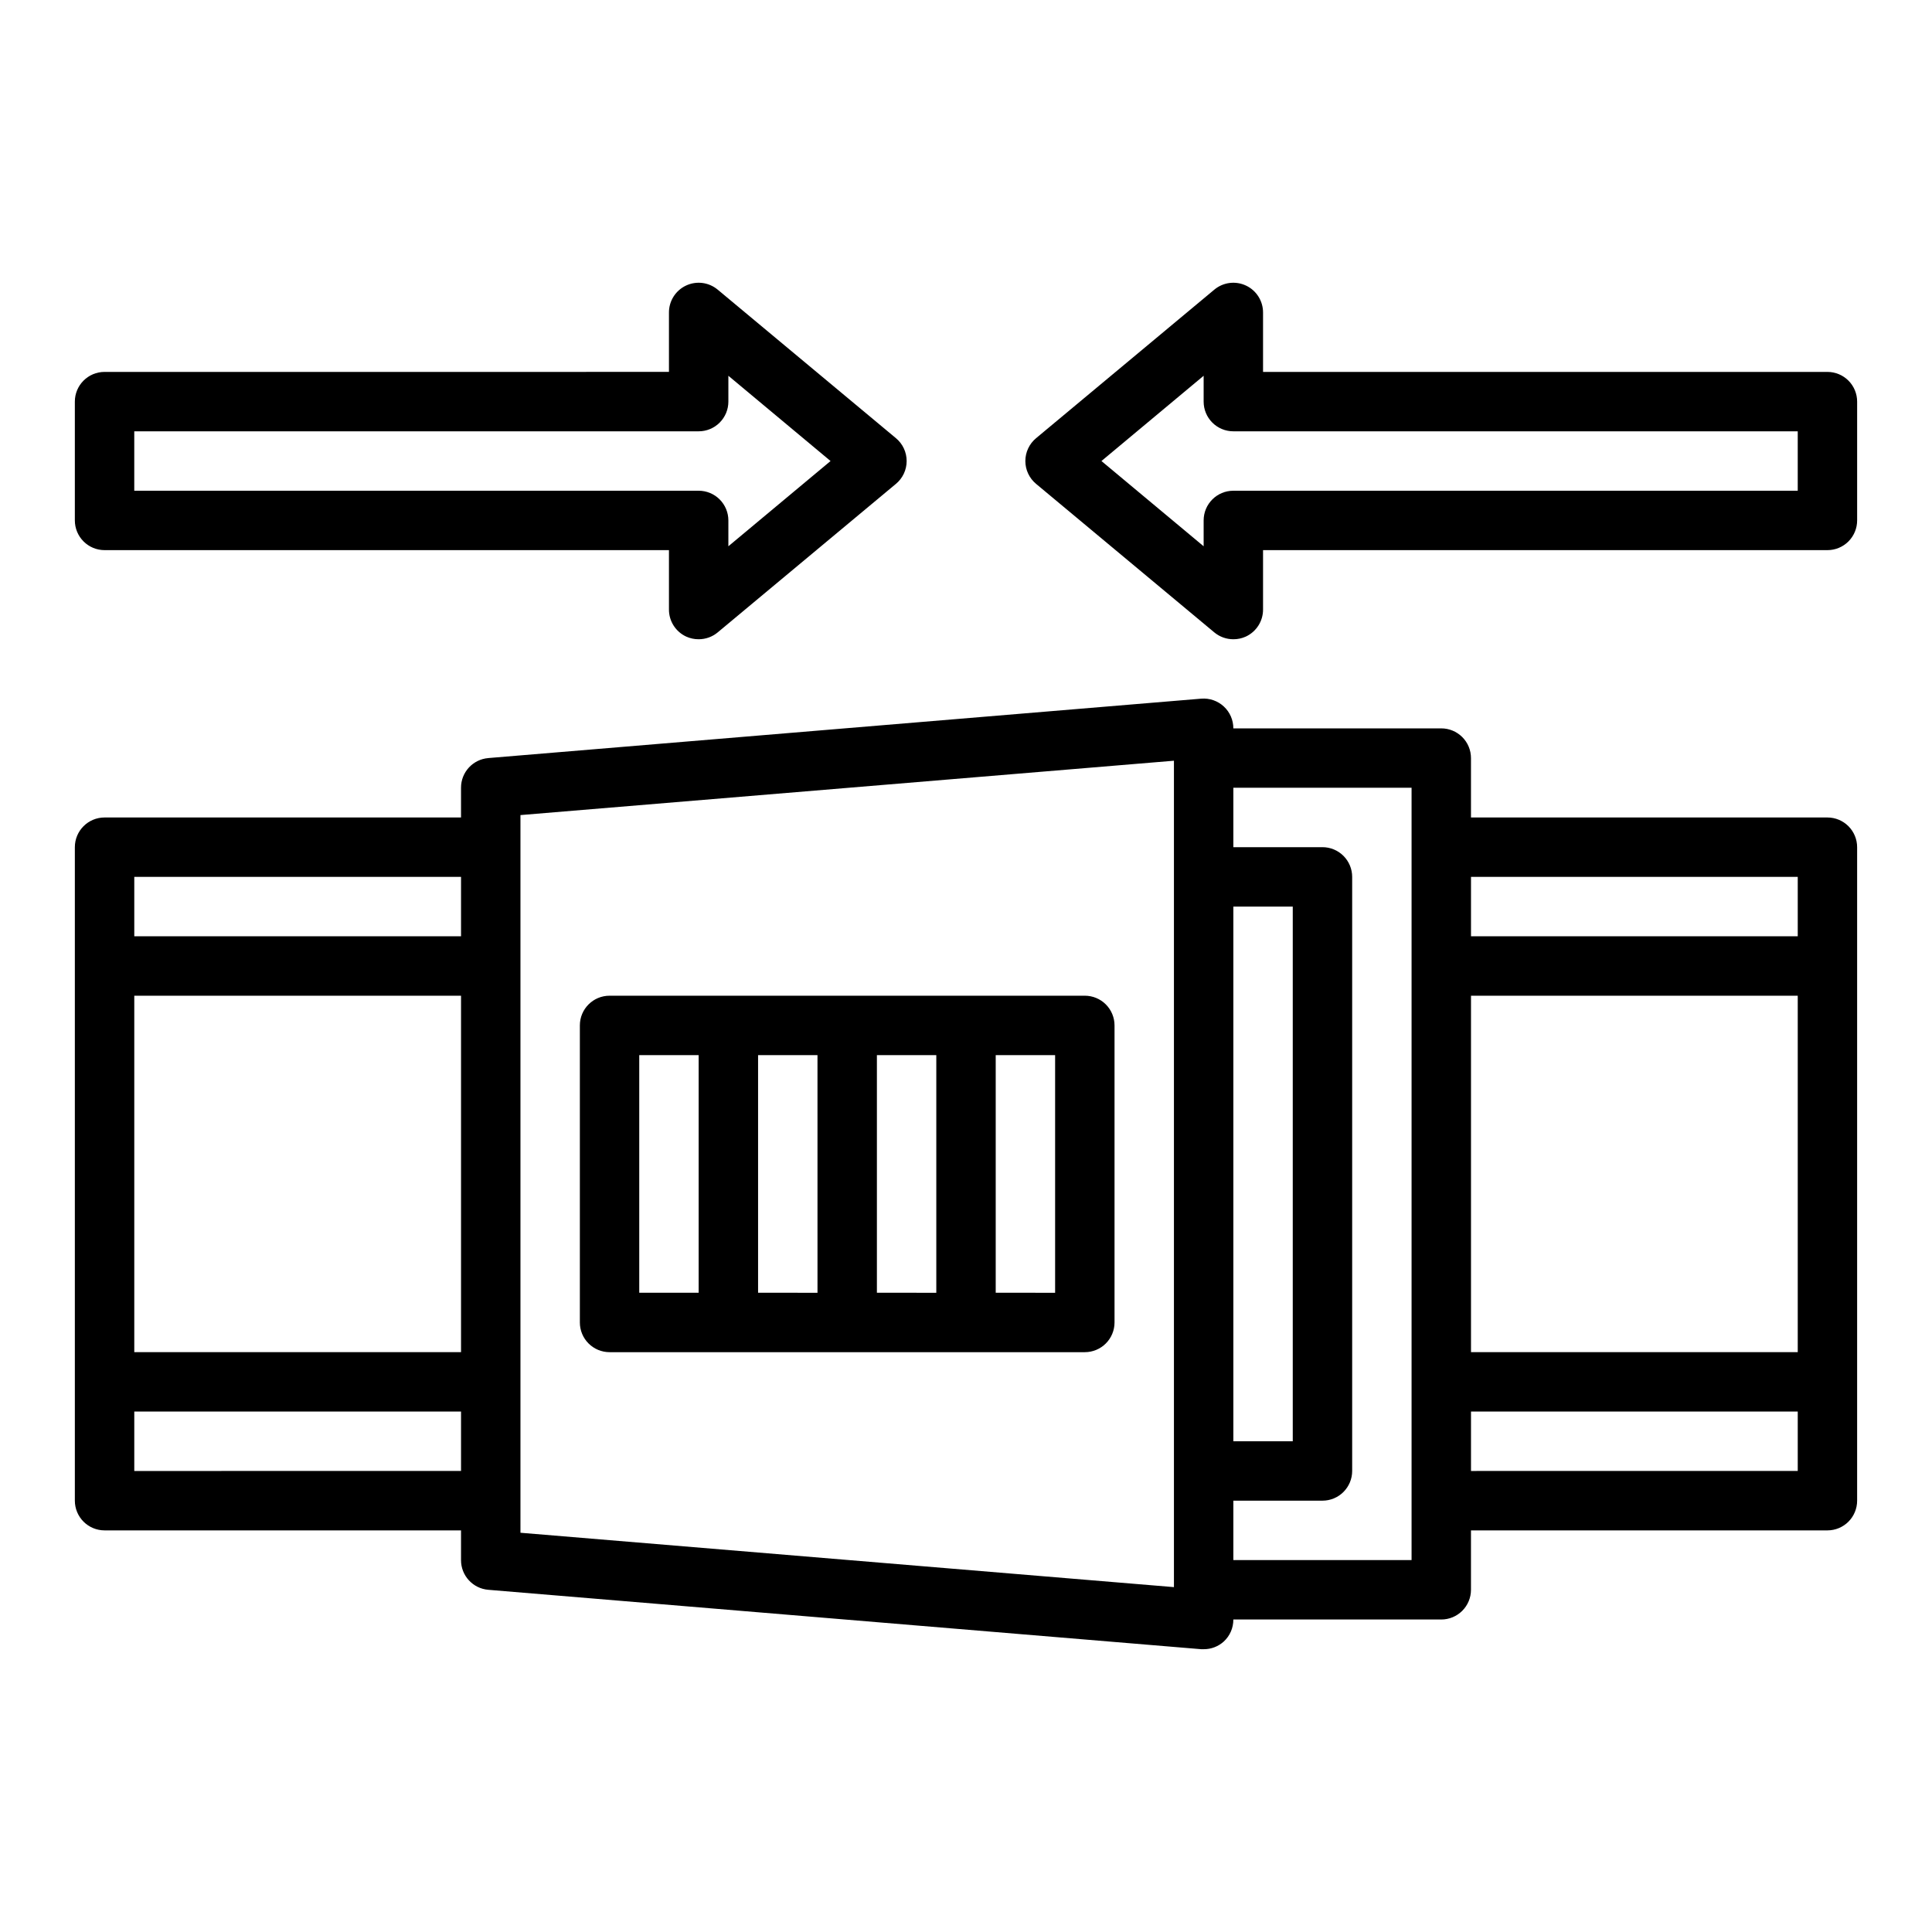 <?xml version="1.0" encoding="UTF-8"?>
<!-- Uploaded to: SVG Repo, www.svgrepo.com, Generator: SVG Repo Mixer Tools -->
<svg fill="#000000" width="800px" height="800px" version="1.1" viewBox="144 144 512 512" xmlns="http://www.w3.org/2000/svg">
 <g>
  <path d="m628.29 360.64h-94.465v-15.742c0-2.09-0.832-4.09-2.309-5.566s-3.477-2.305-5.566-2.305h-55.102c0.008-2.203-0.91-4.309-2.523-5.801-1.617-1.496-3.785-2.25-5.981-2.074l-188.93 15.742 0.004 0.004c-4.102 0.328-7.258 3.758-7.242 7.871v7.871h-94.465c-4.348 0-7.875 3.527-7.875 7.875v173.18c0 2.086 0.832 4.09 2.309 5.566 1.477 1.477 3.477 2.305 5.566 2.305h94.465v7.871c-0.016 4.113 3.141 7.543 7.242 7.875l188.93 15.742h0.629c1.977 0.016 3.887-0.715 5.352-2.047 1.621-1.5 2.535-3.617 2.519-5.824h55.105-0.004c2.09 0 4.09-0.828 5.566-2.305 1.477-1.477 2.309-3.481 2.309-5.566v-15.746h94.465c2.086 0 4.09-0.828 5.566-2.305 1.473-1.477 2.305-3.481 2.305-5.566v-173.18c0-2.09-0.832-4.09-2.305-5.566-1.477-1.477-3.481-2.309-5.566-2.309zm-362.11 15.746v15.742h-86.594v-15.742zm0 31.488v94.465h-86.594v-94.465zm-86.594 125.95v-15.746h86.594v15.742zm275.52 30.781-173.18-14.41v-190.19l173.18-14.406zm15.746-180.35h15.742v141.7h-15.742zm47.23 173.18h-47.23v-15.742h23.617-0.004c2.09 0 4.094-0.828 5.566-2.305 1.477-1.477 2.309-3.481 2.309-5.566v-157.44c0-2.09-0.832-4.09-2.309-5.566-1.473-1.477-3.477-2.305-5.566-2.305h-23.613v-15.746h47.23zm102.34-181.05v15.742h-86.59v-15.742zm0 31.488v94.465h-86.59v-94.465zm-86.59 125.95v-15.746h86.59v15.742z"/>
  <path d="m305.54 502.34h125.95c2.086 0 4.09-0.832 5.566-2.309 1.473-1.473 2.305-3.477 2.305-5.566v-78.719c0-2.086-0.832-4.09-2.305-5.566-1.477-1.477-3.481-2.305-5.566-2.305h-125.95c-4.348 0-7.871 3.523-7.871 7.871v78.719c0 2.09 0.828 4.094 2.305 5.566 1.477 1.477 3.477 2.309 5.566 2.309zm55.105-15.742-15.746-0.004v-62.977h15.742zm15.742-62.977h15.742v62.977l-15.742-0.004zm47.23 62.977-15.742-0.004v-62.977h15.742zm-110.21-62.98h15.742v62.977h-15.742z"/>
  <path d="m171.71 289.79h149.57v15.746c-0.008 3.074 1.777 5.871 4.566 7.164 1.039 0.473 2.168 0.715 3.305 0.707 1.84 0.004 3.625-0.637 5.039-1.812l47.23-39.359h0.004c1.805-1.496 2.848-3.715 2.848-6.059s-1.043-4.566-2.848-6.062l-47.23-39.359h-0.004c-2.348-1.957-5.617-2.379-8.383-1.078-2.766 1.297-4.531 4.082-4.527 7.137v15.742l-149.57 0.004c-4.348 0-7.875 3.523-7.875 7.871v31.488c0 2.09 0.832 4.09 2.309 5.566 1.477 1.477 3.477 2.305 5.566 2.305zm7.871-31.488h149.57c2.09 0 4.094-0.828 5.566-2.305 1.477-1.477 2.309-3.477 2.309-5.566v-6.848l27.078 22.594-27.078 22.59v-6.848c0-2.086-0.832-4.09-2.309-5.566-1.473-1.477-3.477-2.305-5.566-2.305h-149.57z"/>
  <path d="m628.29 242.56h-149.57v-15.746c0.004-3.055-1.758-5.84-4.527-7.137-2.766-1.301-6.035-0.879-8.383 1.078l-47.23 39.359c-1.805 1.496-2.852 3.719-2.852 6.062s1.047 4.562 2.852 6.059l47.23 39.359c1.418 1.176 3.199 1.816 5.039 1.812 1.141 0.008 2.266-0.234 3.305-0.707 2.789-1.293 4.574-4.09 4.566-7.164v-15.746h149.57c2.086 0 4.09-0.828 5.566-2.305 1.473-1.477 2.305-3.477 2.305-5.566v-31.488c0-2.086-0.832-4.09-2.305-5.566-1.477-1.477-3.481-2.305-5.566-2.305zm-7.871 31.488h-149.57c-4.348 0-7.871 3.523-7.871 7.871v6.848l-27.082-22.59 27.082-22.594v6.848c0 2.09 0.828 4.09 2.305 5.566 1.477 1.477 3.477 2.305 5.566 2.305h149.57z"/>
 </g>
</svg>